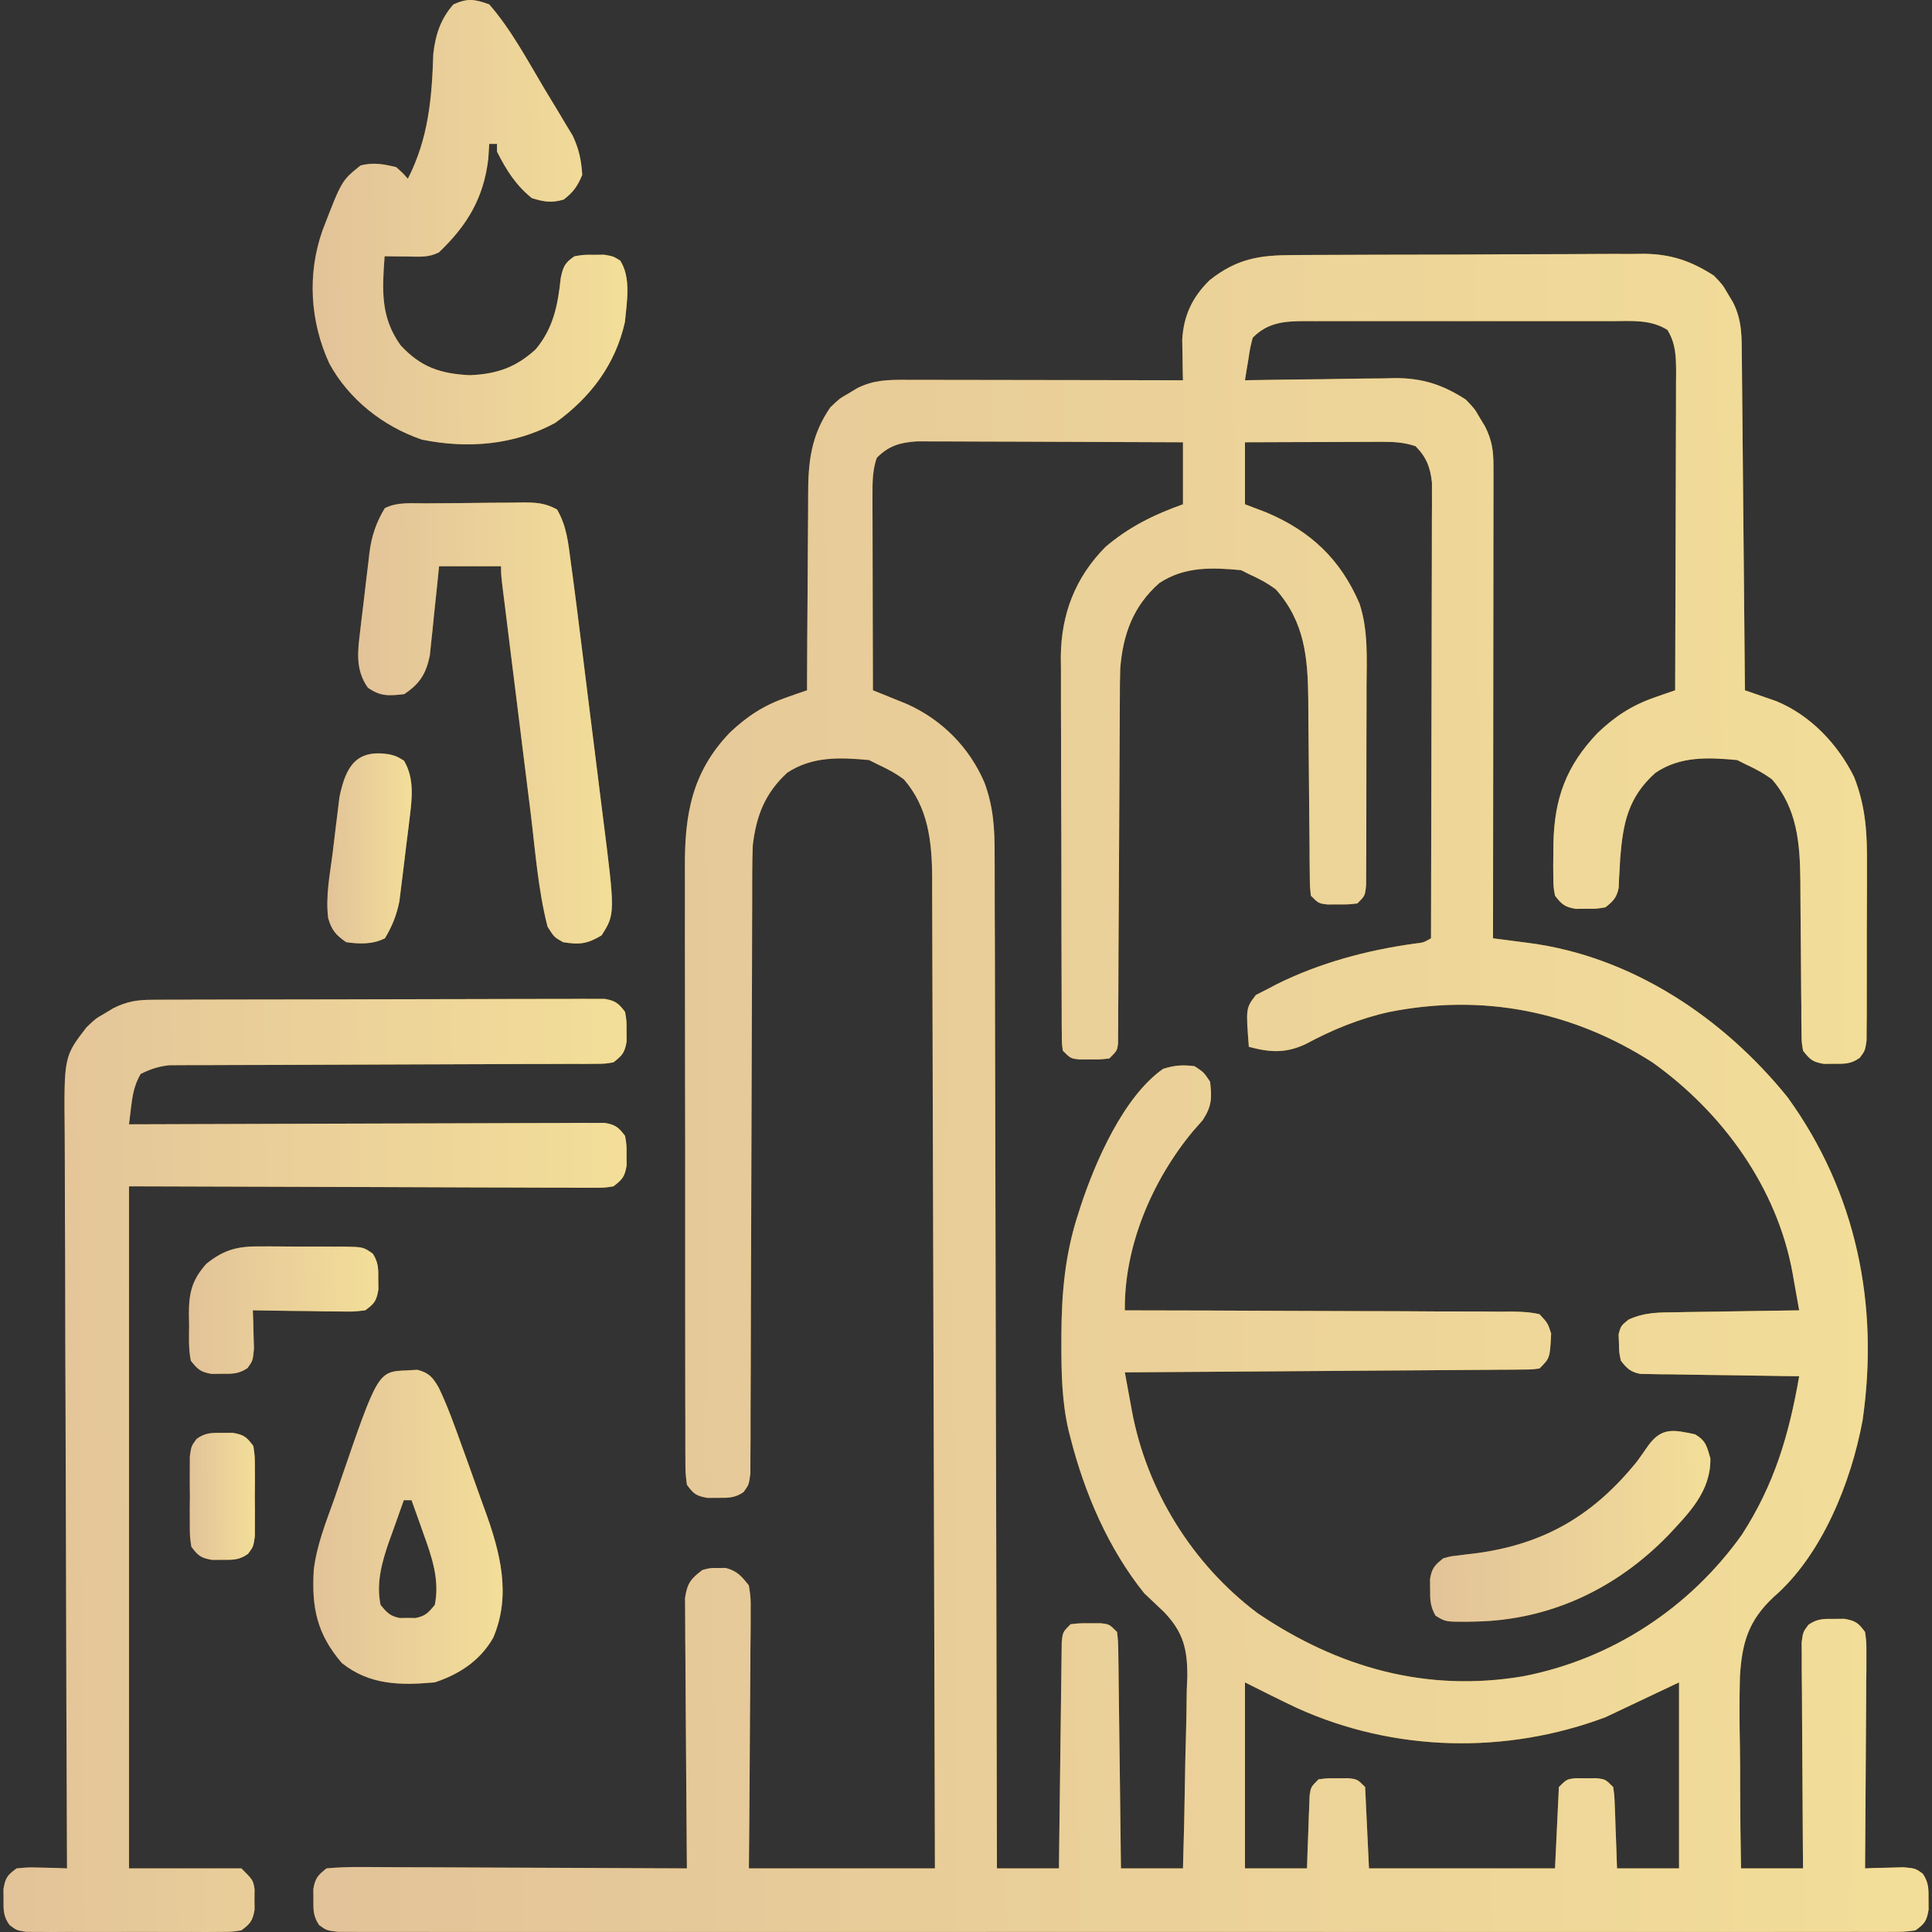 <svg width="70" height="70" viewBox="0 0 70 70" fill="none" xmlns="http://www.w3.org/2000/svg">
<rect x="0" y="0" width="70" height="70" fill="#333333" stroke="none"/>
<g clip-path="url(#clip0_1193_158)">
<path d="M46.851 9.242C46.998 9.241 47.145 9.24 47.297 9.238C47.783 9.235 48.27 9.234 48.756 9.233C49.095 9.232 49.434 9.23 49.772 9.229C50.483 9.227 51.193 9.226 51.904 9.225C52.812 9.225 53.72 9.219 54.629 9.213C55.328 9.209 56.029 9.208 56.729 9.208C57.063 9.207 57.398 9.205 57.733 9.202C58.202 9.198 58.672 9.199 59.141 9.201C59.346 9.198 59.346 9.198 59.556 9.195C60.538 9.205 61.272 9.454 62.098 9.987C62.415 10.317 62.415 10.317 62.599 10.636C62.663 10.742 62.727 10.849 62.792 10.958C63.124 11.612 63.105 12.228 63.11 12.944C63.112 13.075 63.113 13.205 63.114 13.339C63.119 13.77 63.122 14.2 63.126 14.631C63.129 14.93 63.132 15.228 63.135 15.526C63.142 16.312 63.149 17.098 63.156 17.884C63.163 18.686 63.171 19.488 63.179 20.29C63.194 21.863 63.208 23.437 63.222 25.011C63.325 25.046 63.429 25.082 63.536 25.118C63.673 25.166 63.811 25.214 63.952 25.264C64.088 25.311 64.224 25.358 64.363 25.406C65.599 25.917 66.588 26.962 67.177 28.15C67.609 29.243 67.655 30.238 67.644 31.404C67.644 31.596 67.645 31.788 67.645 31.98C67.645 32.379 67.644 32.777 67.64 33.176C67.636 33.687 67.637 34.198 67.638 34.709C67.639 35.104 67.638 35.499 67.637 35.894C67.636 36.174 67.636 36.454 67.637 36.733C67.635 36.903 67.633 37.072 67.632 37.246C67.631 37.395 67.63 37.545 67.629 37.698C67.575 38.069 67.575 38.069 67.381 38.327C67.065 38.553 66.837 38.546 66.451 38.543C66.33 38.544 66.208 38.545 66.083 38.546C65.677 38.478 65.577 38.392 65.328 38.069C65.274 37.744 65.274 37.744 65.272 37.358C65.27 37.213 65.268 37.068 65.266 36.919C65.266 36.684 65.266 36.684 65.266 36.444C65.263 36.202 65.263 36.202 65.26 35.955C65.255 35.437 65.252 34.919 65.249 34.401C65.246 33.886 65.242 33.371 65.236 32.856C65.233 32.535 65.231 32.215 65.23 31.894C65.217 30.556 65.115 29.288 64.205 28.24C63.885 28.002 63.586 27.85 63.222 27.679C63.129 27.632 63.036 27.586 62.941 27.538C61.889 27.441 60.879 27.39 59.978 28.002C58.986 28.888 58.803 29.831 58.702 31.11C58.692 31.297 58.692 31.297 58.682 31.488C58.675 31.606 58.668 31.725 58.661 31.846C58.657 31.953 58.653 32.059 58.648 32.169C58.573 32.524 58.451 32.653 58.167 32.874C57.833 32.93 57.833 32.93 57.465 32.926C57.343 32.928 57.221 32.929 57.096 32.93C56.691 32.862 56.591 32.773 56.341 32.453C56.285 32.146 56.285 32.146 56.28 31.79C56.278 31.595 56.278 31.595 56.276 31.395C56.277 31.258 56.278 31.12 56.28 30.978C56.281 30.838 56.282 30.698 56.283 30.554C56.321 28.919 56.747 27.748 57.886 26.555C58.52 25.95 59.133 25.551 59.964 25.264C60.101 25.216 60.238 25.168 60.38 25.118C60.484 25.083 60.587 25.047 60.694 25.011C60.701 23.412 60.706 21.813 60.709 20.214C60.71 19.472 60.712 18.729 60.715 17.987C60.718 17.27 60.72 16.554 60.721 15.837C60.721 15.564 60.722 15.291 60.724 15.017C60.726 14.634 60.726 14.252 60.726 13.869C60.727 13.756 60.728 13.643 60.729 13.526C60.727 12.947 60.724 12.452 60.413 11.953C59.807 11.569 59.112 11.632 58.418 11.636C58.225 11.635 58.225 11.635 58.027 11.634C57.601 11.633 57.175 11.634 56.749 11.635C56.453 11.634 56.157 11.634 55.86 11.634C55.239 11.633 54.618 11.634 53.998 11.635C53.202 11.637 52.406 11.636 51.611 11.634C50.999 11.633 50.387 11.634 49.775 11.634C49.482 11.635 49.188 11.634 48.895 11.634C48.485 11.633 48.075 11.634 47.665 11.636C47.483 11.635 47.483 11.635 47.298 11.634C46.54 11.639 45.951 11.672 45.389 12.234C45.293 12.607 45.293 12.607 45.231 13.023C45.195 13.235 45.195 13.235 45.159 13.45C45.142 13.558 45.125 13.667 45.108 13.778C45.187 13.777 45.267 13.775 45.349 13.773C46.183 13.758 47.017 13.747 47.85 13.74C48.161 13.736 48.471 13.731 48.782 13.725C49.23 13.717 49.678 13.713 50.127 13.71C50.264 13.706 50.401 13.702 50.542 13.699C51.538 13.698 52.274 13.936 53.112 14.48C53.428 14.81 53.428 14.81 53.612 15.13C53.676 15.236 53.74 15.342 53.806 15.451C54.059 15.951 54.112 16.34 54.111 16.893C54.112 17.119 54.112 17.119 54.112 17.349C54.112 17.514 54.111 17.68 54.111 17.85C54.111 18.024 54.111 18.198 54.111 18.377C54.111 18.854 54.11 19.331 54.109 19.809C54.108 20.307 54.108 20.806 54.108 21.305C54.107 22.249 54.106 23.193 54.105 24.137C54.103 25.212 54.102 26.288 54.102 27.363C54.1 29.574 54.098 31.786 54.095 33.997C54.239 34.016 54.384 34.034 54.534 34.053C54.725 34.078 54.917 34.104 55.109 34.129C55.204 34.141 55.3 34.153 55.398 34.166C59.125 34.655 62.435 36.869 64.766 39.754C67.261 43.201 68.092 47.271 67.484 51.466C67.067 53.716 66.01 56.353 64.263 57.862C63.351 58.715 63.114 59.515 63.04 60.751C63.019 61.605 63.023 62.457 63.041 63.311C63.05 63.806 63.049 64.301 63.049 64.796C63.05 65.763 63.063 66.729 63.081 67.695C63.823 67.695 64.564 67.695 65.328 67.695C65.326 67.438 65.324 67.181 65.321 66.916C65.315 66.066 65.31 65.216 65.306 64.367C65.304 63.852 65.301 63.337 65.296 62.821C65.292 62.324 65.289 61.827 65.288 61.33C65.287 61.048 65.284 60.766 65.28 60.484C65.28 60.312 65.28 60.141 65.28 59.964C65.279 59.737 65.279 59.737 65.277 59.506C65.328 59.13 65.328 59.13 65.521 58.871C65.838 58.646 66.066 58.653 66.451 58.656C66.573 58.655 66.695 58.654 66.82 58.653C67.23 58.722 67.329 58.799 67.575 59.13C67.625 59.506 67.625 59.506 67.623 59.964C67.623 60.136 67.623 60.307 67.623 60.484C67.62 60.669 67.618 60.854 67.616 61.045C67.615 61.236 67.615 61.428 67.614 61.619C67.612 62.123 67.608 62.626 67.604 63.13C67.599 63.643 67.597 64.157 67.595 64.671C67.591 65.679 67.584 66.687 67.575 67.695C67.702 67.69 67.829 67.685 67.959 67.68C68.125 67.677 68.29 67.673 68.461 67.669C68.626 67.664 68.79 67.659 68.96 67.654C69.4 67.695 69.4 67.695 69.666 67.887C69.881 68.205 69.877 68.437 69.874 68.819C69.875 68.94 69.876 69.062 69.877 69.187C69.808 69.6 69.738 69.697 69.4 69.942C68.979 69.995 68.979 69.995 68.45 69.995C68.353 69.995 68.255 69.996 68.155 69.997C67.825 69.998 67.496 69.997 67.167 69.995C66.929 69.996 66.692 69.996 66.454 69.997C65.799 69.999 65.145 69.998 64.49 69.997C63.785 69.996 63.08 69.997 62.374 69.999C60.992 70 59.61 70 58.227 69.999C57.104 69.998 55.981 69.998 54.858 69.998C54.619 69.998 54.619 69.998 54.374 69.998C54.05 69.999 53.726 69.999 53.402 69.999C50.359 70 47.316 69.999 44.274 69.996C41.661 69.994 39.048 69.995 36.435 69.997C33.403 69.999 30.371 70 27.34 69.999C27.017 69.998 26.694 69.998 26.371 69.998C26.212 69.998 26.053 69.998 25.889 69.998C24.767 69.998 23.645 69.998 22.522 69.999C21.155 70 19.789 70 18.422 69.998C17.724 69.997 17.026 69.996 16.328 69.998C15.69 69.999 15.052 69.998 14.414 69.996C14.182 69.996 13.95 69.996 13.719 69.997C13.405 69.998 13.092 69.997 12.778 69.995C12.517 69.995 12.517 69.995 12.25 69.995C11.829 69.942 11.829 69.942 11.562 69.749C11.347 69.431 11.351 69.199 11.355 68.819C11.354 68.697 11.353 68.575 11.352 68.45C11.419 68.047 11.514 67.947 11.829 67.695C12.254 67.656 12.65 67.642 13.075 67.647C13.267 67.647 13.267 67.647 13.461 67.647C13.883 67.647 14.305 67.651 14.726 67.654C15.019 67.655 15.311 67.656 15.603 67.656C16.372 67.657 17.142 67.662 17.911 67.666C18.696 67.671 19.481 67.672 20.266 67.675C21.807 67.679 23.347 67.686 24.888 67.695C24.886 67.568 24.885 67.441 24.884 67.31C24.873 66.112 24.864 64.913 24.858 63.715C24.856 63.099 24.852 62.483 24.845 61.867C24.839 61.272 24.836 60.678 24.834 60.084C24.833 59.857 24.831 59.63 24.828 59.403C24.824 59.085 24.824 58.768 24.824 58.45C24.823 58.269 24.821 58.088 24.82 57.902C24.899 57.368 25.025 57.205 25.449 56.884C25.73 56.809 25.73 56.809 26.011 56.813C26.15 56.811 26.15 56.811 26.292 56.809C26.71 56.92 26.867 57.107 27.134 57.445C27.202 57.902 27.202 57.902 27.198 58.45C27.198 58.55 27.198 58.65 27.198 58.753C27.198 59.083 27.194 59.413 27.189 59.742C27.188 59.971 27.187 60.2 27.187 60.429C27.185 61.031 27.179 61.633 27.173 62.235C27.166 62.958 27.164 63.681 27.16 64.403C27.155 65.501 27.144 66.598 27.134 67.695C29.359 67.695 31.583 67.695 33.874 67.695C33.863 62.995 33.85 58.294 33.835 53.593C33.833 53.038 33.832 52.483 33.83 51.928C33.83 51.817 33.829 51.706 33.829 51.593C33.823 49.804 33.819 48.015 33.814 46.226C33.81 44.39 33.805 42.554 33.798 40.719C33.794 39.586 33.791 38.454 33.789 37.321C33.788 36.452 33.784 35.583 33.781 34.714C33.779 34.358 33.779 34.002 33.778 33.646C33.778 33.16 33.776 32.673 33.773 32.186C33.773 31.976 33.773 31.976 33.774 31.761C33.764 30.471 33.625 29.246 32.751 28.24C32.431 28.002 32.132 27.85 31.768 27.679C31.675 27.632 31.583 27.586 31.487 27.538C30.433 27.44 29.435 27.397 28.525 27.995C27.718 28.736 27.399 29.56 27.275 30.627C27.262 30.959 27.256 31.29 27.255 31.622C27.255 31.765 27.255 31.765 27.254 31.91C27.253 32.227 27.253 32.543 27.253 32.859C27.252 33.087 27.251 33.314 27.25 33.542C27.249 34.031 27.248 34.52 27.247 35.009C27.245 35.782 27.242 36.554 27.239 37.327C27.231 39.524 27.223 41.722 27.218 43.919C27.216 45.133 27.212 46.348 27.206 47.562C27.203 48.205 27.201 48.847 27.201 49.49C27.2 50.093 27.198 50.697 27.194 51.3C27.193 51.522 27.193 51.743 27.194 51.965C27.194 52.267 27.192 52.569 27.189 52.871C27.189 53.04 27.188 53.209 27.188 53.384C27.134 53.795 27.134 53.795 26.941 54.06C26.624 54.277 26.392 54.272 26.011 54.269C25.889 54.27 25.768 54.271 25.642 54.272C25.229 54.203 25.132 54.133 24.888 53.795C24.834 53.366 24.834 53.366 24.833 52.827C24.832 52.728 24.832 52.629 24.831 52.527C24.829 52.194 24.83 51.861 24.831 51.529C24.83 51.29 24.829 51.052 24.828 50.814C24.826 50.166 24.826 49.518 24.826 48.87C24.827 48.328 24.826 47.787 24.825 47.245C24.823 45.967 24.823 44.688 24.825 43.41C24.827 42.093 24.825 40.776 24.821 39.459C24.818 38.328 24.817 37.196 24.818 36.065C24.818 35.389 24.818 34.714 24.815 34.038C24.813 33.402 24.814 32.766 24.816 32.13C24.817 31.898 24.817 31.665 24.815 31.432C24.804 29.519 25.065 27.988 26.432 26.555C27.066 25.95 27.68 25.551 28.51 25.264C28.647 25.216 28.785 25.168 28.926 25.118C29.03 25.083 29.134 25.047 29.241 25.011C29.241 24.903 29.241 24.796 29.241 24.684C29.244 23.664 29.25 22.644 29.259 21.624C29.264 21.099 29.267 20.575 29.268 20.05C29.269 19.543 29.273 19.036 29.279 18.529C29.281 18.337 29.281 18.144 29.281 17.952C29.278 16.737 29.383 15.78 30.083 14.761C30.413 14.444 30.413 14.444 30.733 14.261C30.839 14.197 30.945 14.133 31.054 14.067C31.652 13.764 32.18 13.759 32.834 13.762C32.943 13.762 33.051 13.762 33.162 13.762C33.52 13.762 33.878 13.763 34.236 13.764C34.484 13.765 34.732 13.765 34.98 13.765C35.633 13.766 36.286 13.767 36.939 13.768C37.606 13.77 38.272 13.771 38.938 13.771C40.246 13.773 41.554 13.775 42.861 13.778C42.858 13.645 42.855 13.512 42.851 13.375C42.849 13.2 42.846 13.024 42.844 12.844C42.84 12.67 42.837 12.497 42.834 12.318C42.882 11.434 43.201 10.759 43.835 10.145C44.816 9.372 45.627 9.243 46.851 9.242ZM31.768 16.586C31.612 17.035 31.611 17.461 31.612 17.933C31.612 18.091 31.612 18.248 31.612 18.41C31.613 18.579 31.613 18.749 31.614 18.923C31.614 19.096 31.614 19.27 31.615 19.449C31.615 19.91 31.616 20.371 31.618 20.831C31.619 21.302 31.62 21.773 31.621 22.243C31.622 23.166 31.625 24.088 31.628 25.011C31.741 25.056 31.855 25.102 31.973 25.149C32.123 25.21 32.273 25.271 32.428 25.334C32.577 25.394 32.725 25.454 32.878 25.516C34.138 26.088 35.123 27.081 35.67 28.358C35.995 29.24 36.041 30.038 36.037 30.971C36.038 31.128 36.038 31.286 36.039 31.448C36.042 31.974 36.042 32.5 36.041 33.026C36.043 33.404 36.044 33.781 36.046 34.159C36.049 34.971 36.051 35.784 36.051 36.596C36.052 37.77 36.055 38.945 36.059 40.119C36.065 42.025 36.069 43.93 36.072 45.836C36.075 47.687 36.079 49.537 36.084 51.388C36.085 51.559 36.085 51.559 36.085 51.733C36.087 52.306 36.088 52.879 36.09 53.452C36.103 58.2 36.113 62.947 36.121 67.695C36.862 67.695 37.604 67.695 38.368 67.695C38.371 67.437 38.373 67.179 38.376 66.913C38.386 66.062 38.397 65.211 38.408 64.36C38.415 63.843 38.422 63.327 38.427 62.811C38.432 62.313 38.439 61.815 38.446 61.317C38.449 61.127 38.451 60.936 38.453 60.746C38.455 60.48 38.459 60.214 38.463 59.948C38.465 59.797 38.467 59.645 38.469 59.489C38.508 59.13 38.508 59.13 38.789 58.849C39.114 58.812 39.114 58.812 39.491 58.814C39.616 58.814 39.74 58.813 39.868 58.812C40.193 58.849 40.193 58.849 40.474 59.13C40.513 59.489 40.513 59.489 40.519 59.948C40.522 60.12 40.524 60.291 40.527 60.468C40.529 60.656 40.531 60.843 40.532 61.031C40.535 61.223 40.538 61.414 40.54 61.606C40.548 62.111 40.553 62.615 40.558 63.12C40.564 63.635 40.571 64.15 40.578 64.664C40.592 65.675 40.604 66.685 40.614 67.695C41.356 67.695 42.097 67.695 42.861 67.695C42.893 66.624 42.919 65.552 42.934 64.48C42.941 63.982 42.951 63.484 42.967 62.986C42.986 62.413 42.992 61.839 42.998 61.264C43.009 61 43.009 61 43.02 60.73C43.021 59.734 42.869 59.133 42.175 58.406C41.937 58.178 41.697 57.951 41.457 57.726C40.156 56.106 39.3 54.108 38.789 52.11C38.764 52.012 38.739 51.914 38.713 51.814C38.473 50.768 38.454 49.739 38.456 48.67C38.456 48.577 38.456 48.484 38.456 48.388C38.462 46.852 38.589 45.429 39.07 43.966C39.099 43.876 39.127 43.787 39.157 43.694C39.685 42.09 40.712 39.727 42.142 38.727C42.551 38.595 42.855 38.577 43.282 38.63C43.616 38.85 43.616 38.85 43.844 39.192C43.913 39.785 43.906 40.08 43.576 40.586C43.456 40.723 43.336 40.859 43.212 41C41.742 42.776 40.729 45.156 40.755 47.476C40.832 47.476 40.909 47.477 40.988 47.477C42.862 47.479 44.736 47.485 46.61 47.495C47.516 47.5 48.422 47.503 49.329 47.504C50.203 47.504 51.077 47.508 51.951 47.515C52.285 47.517 52.619 47.517 52.953 47.517C53.419 47.516 53.886 47.519 54.353 47.524C54.492 47.523 54.63 47.522 54.774 47.52C55.123 47.526 55.439 47.537 55.78 47.617C56.081 47.941 56.081 47.941 56.201 48.319C56.156 49.206 56.156 49.206 55.78 49.582C55.51 49.619 55.51 49.619 55.175 49.621C55.049 49.623 54.922 49.625 54.791 49.626C54.582 49.627 54.582 49.627 54.368 49.627C54.222 49.629 54.075 49.63 53.924 49.632C53.438 49.636 52.952 49.638 52.465 49.641C52.129 49.643 51.793 49.646 51.456 49.649C50.569 49.656 49.682 49.662 48.795 49.667C47.891 49.672 46.986 49.68 46.082 49.687C44.306 49.7 42.531 49.712 40.755 49.723C40.821 50.084 40.887 50.444 40.954 50.805C40.972 50.907 40.991 51.008 41.01 51.113C41.545 54.003 43.208 56.683 45.569 58.451C48.487 60.424 51.682 61.33 55.198 60.733C58.402 60.108 61.213 58.264 63.107 55.612C64.295 53.777 64.819 51.983 65.188 49.863C65.007 49.861 64.826 49.859 64.64 49.857C63.97 49.849 63.301 49.838 62.631 49.826C62.341 49.822 62.051 49.818 61.761 49.815C61.345 49.81 60.928 49.803 60.512 49.795C60.382 49.794 60.252 49.793 60.118 49.792C59.937 49.788 59.937 49.788 59.752 49.784C59.592 49.781 59.592 49.781 59.429 49.779C59.075 49.708 58.949 49.583 58.728 49.302C58.663 48.999 58.663 48.999 58.658 48.67C58.652 48.507 58.652 48.507 58.645 48.341C58.728 48.038 58.728 48.038 59.002 47.813C59.593 47.542 60.115 47.55 60.758 47.545C60.885 47.542 61.012 47.54 61.143 47.537C61.546 47.53 61.95 47.525 62.353 47.52C62.627 47.516 62.901 47.511 63.175 47.506C63.846 47.494 64.517 47.484 65.188 47.476C65.126 47.124 65.063 46.772 65 46.42C64.983 46.322 64.966 46.224 64.948 46.122C64.385 43.025 62.411 40.303 59.875 38.495C56.958 36.622 53.715 35.993 50.331 36.667C49.261 36.902 48.264 37.313 47.302 37.832C46.574 38.171 46.005 38.131 45.248 37.928C45.139 36.526 45.139 36.526 45.503 36.05C45.724 35.938 45.724 35.938 45.95 35.822C46.051 35.769 46.153 35.715 46.257 35.66C47.81 34.887 49.542 34.424 51.255 34.188C51.572 34.153 51.572 34.153 51.848 33.997C51.855 31.812 51.859 29.628 51.862 27.443C51.864 26.428 51.866 25.414 51.869 24.4C51.872 23.515 51.874 22.631 51.874 21.747C51.875 21.279 51.876 20.811 51.878 20.343C51.88 19.82 51.88 19.297 51.88 18.774C51.881 18.542 51.881 18.542 51.883 18.305C51.882 18.09 51.882 18.09 51.882 17.872C51.882 17.748 51.882 17.625 51.883 17.497C51.828 16.943 51.681 16.559 51.286 16.165C50.901 16.038 50.55 16.008 50.145 16.009C49.977 16.009 49.977 16.009 49.805 16.009C49.685 16.009 49.565 16.01 49.441 16.011C49.255 16.011 49.255 16.011 49.066 16.012C48.671 16.012 48.276 16.014 47.881 16.016C47.613 16.017 47.345 16.017 47.077 16.018C46.421 16.019 45.764 16.022 45.108 16.025C45.108 16.766 45.108 17.507 45.108 18.271C45.36 18.367 45.612 18.462 45.871 18.561C47.484 19.24 48.566 20.256 49.26 21.875C49.578 22.853 49.519 23.872 49.512 24.887C49.512 25.105 49.512 25.323 49.512 25.541C49.512 25.995 49.511 26.449 49.508 26.903C49.505 27.485 49.505 28.068 49.506 28.651C49.506 29.099 49.505 29.548 49.504 29.997C49.503 30.211 49.503 30.426 49.503 30.641C49.503 30.94 49.502 31.239 49.499 31.538C49.498 31.794 49.498 31.794 49.497 32.054C49.461 32.453 49.461 32.453 49.18 32.733C48.855 32.771 48.855 32.771 48.478 32.769C48.291 32.77 48.291 32.77 48.1 32.771C47.776 32.733 47.776 32.733 47.495 32.453C47.458 32.102 47.458 32.102 47.455 31.654C47.453 31.487 47.451 31.32 47.449 31.147C47.448 30.874 47.448 30.874 47.447 30.596C47.445 30.407 47.443 30.219 47.441 30.03C47.434 29.431 47.429 28.831 47.425 28.232C47.42 27.54 47.414 26.848 47.406 26.157C47.403 25.881 47.402 25.605 47.401 25.329C47.384 23.819 47.268 22.533 46.231 21.36C45.91 21.118 45.617 20.969 45.248 20.799C45.156 20.752 45.063 20.706 44.967 20.658C43.905 20.559 42.919 20.521 42.005 21.125C41.054 21.962 40.685 22.989 40.588 24.228C40.577 24.595 40.574 24.961 40.574 25.328C40.573 25.535 40.573 25.535 40.571 25.747C40.569 26.044 40.568 26.341 40.567 26.639C40.566 27.109 40.563 27.579 40.56 28.05C40.552 29.216 40.547 30.383 40.542 31.549C40.538 32.538 40.532 33.527 40.525 34.515C40.522 34.979 40.521 35.443 40.52 35.907C40.518 36.19 40.516 36.473 40.514 36.755C40.514 36.885 40.515 37.014 40.515 37.148C40.514 37.266 40.513 37.384 40.511 37.505C40.511 37.659 40.511 37.659 40.51 37.816C40.474 38.069 40.474 38.069 40.193 38.35C39.868 38.387 39.868 38.387 39.491 38.385C39.304 38.386 39.304 38.386 39.114 38.387C38.789 38.35 38.789 38.35 38.508 38.069C38.472 37.797 38.472 37.797 38.471 37.459C38.469 37.331 38.468 37.203 38.467 37.071C38.467 36.93 38.467 36.789 38.467 36.644C38.467 36.495 38.465 36.347 38.465 36.195C38.462 35.702 38.461 35.21 38.461 34.717C38.46 34.375 38.459 34.033 38.458 33.691C38.456 32.972 38.456 32.253 38.456 31.534C38.456 30.615 38.452 29.696 38.447 28.777C38.444 28.07 38.444 27.362 38.444 26.654C38.444 26.316 38.442 25.977 38.44 25.639C38.438 25.163 38.438 24.688 38.44 24.213C38.438 24.074 38.437 23.936 38.435 23.793C38.449 22.248 38.96 20.921 40.053 19.816C40.911 19.087 41.806 18.648 42.861 18.271C42.861 17.53 42.861 16.788 42.861 16.025C41.555 16.018 40.249 16.013 38.943 16.01C38.337 16.009 37.73 16.007 37.123 16.003C36.538 16 35.953 15.999 35.367 15.998C35.144 15.998 34.921 15.996 34.698 15.995C34.385 15.993 34.072 15.993 33.759 15.993C33.581 15.992 33.403 15.992 33.219 15.991C32.603 16.035 32.207 16.147 31.768 16.586ZM45.108 60.956C45.108 63.18 45.108 65.404 45.108 67.695C45.849 67.695 46.591 67.695 47.355 67.695C47.361 67.486 47.368 67.276 47.375 67.06C47.386 66.786 47.397 66.512 47.407 66.239C47.411 66.1 47.416 65.962 47.42 65.819C47.426 65.687 47.431 65.555 47.437 65.419C47.441 65.297 47.446 65.175 47.45 65.049C47.495 64.747 47.495 64.747 47.776 64.466C48.1 64.428 48.1 64.428 48.478 64.431C48.602 64.43 48.727 64.429 48.855 64.428C49.18 64.466 49.18 64.466 49.461 64.747C49.507 65.72 49.553 66.693 49.601 67.695C51.825 67.695 54.05 67.695 56.341 67.695C56.388 66.722 56.434 65.749 56.482 64.747C56.763 64.466 56.763 64.466 57.087 64.428C57.274 64.43 57.274 64.43 57.465 64.431C57.589 64.43 57.714 64.429 57.842 64.428C58.167 64.466 58.167 64.466 58.448 64.747C58.492 65.049 58.492 65.049 58.506 65.419C58.511 65.551 58.517 65.683 58.522 65.819C58.526 65.958 58.531 66.096 58.535 66.239C58.541 66.378 58.546 66.517 58.552 66.661C58.565 67.006 58.577 67.35 58.588 67.695C59.329 67.695 60.071 67.695 60.835 67.695C60.835 65.471 60.835 63.247 60.835 60.956C59.954 61.373 59.074 61.79 58.167 62.219C54.559 63.572 50.511 63.478 47 61.888C46.363 61.589 45.737 61.27 45.108 60.956Z" fill="url(#paint0_linear_1193_158)"/>
<path d="M5.524 36.224C5.67 36.223 5.817 36.222 5.967 36.221C6.208 36.221 6.208 36.221 6.454 36.221C6.623 36.22 6.793 36.219 6.967 36.218C7.431 36.217 7.895 36.216 8.36 36.215C8.649 36.215 8.939 36.214 9.229 36.214C10.136 36.212 11.043 36.21 11.95 36.21C12.997 36.209 14.044 36.206 15.092 36.203C15.901 36.199 16.71 36.198 17.52 36.198C18.003 36.198 18.487 36.197 18.97 36.194C19.509 36.192 20.048 36.192 20.587 36.193C20.748 36.192 20.908 36.191 21.074 36.189C21.22 36.19 21.367 36.191 21.518 36.192C21.645 36.191 21.773 36.191 21.904 36.191C22.292 36.254 22.416 36.353 22.648 36.664C22.704 36.998 22.704 36.998 22.701 37.367C22.702 37.488 22.703 37.61 22.704 37.735C22.636 38.14 22.548 38.24 22.227 38.49C21.92 38.543 21.92 38.543 21.557 38.544C21.419 38.545 21.281 38.547 21.139 38.548C20.913 38.547 20.913 38.547 20.682 38.546C20.443 38.547 20.443 38.547 20.199 38.549C19.672 38.552 19.144 38.552 18.616 38.552C18.25 38.553 17.884 38.555 17.518 38.557C16.454 38.563 15.39 38.566 14.326 38.568C12.881 38.571 11.436 38.577 9.991 38.584C9.451 38.587 8.911 38.587 8.371 38.588C8.04 38.589 7.71 38.59 7.379 38.592C7.153 38.592 7.153 38.592 6.923 38.591C6.784 38.592 6.646 38.593 6.503 38.594C6.383 38.594 6.263 38.594 6.139 38.595C5.746 38.636 5.449 38.736 5.096 38.911C4.851 39.327 4.794 39.728 4.738 40.2C4.717 40.377 4.696 40.554 4.674 40.736C4.764 40.736 4.854 40.736 4.947 40.735C7.138 40.726 9.328 40.719 11.518 40.714C12.577 40.712 13.636 40.709 14.696 40.705C15.619 40.7 16.542 40.698 17.465 40.697C17.954 40.696 18.443 40.695 18.931 40.692C19.477 40.688 20.022 40.688 20.567 40.688C20.73 40.687 20.893 40.685 21.06 40.684C21.209 40.684 21.357 40.685 21.51 40.686C21.639 40.685 21.768 40.685 21.901 40.684C22.291 40.746 22.415 40.843 22.648 41.157C22.704 41.491 22.704 41.491 22.701 41.859C22.702 41.981 22.703 42.103 22.704 42.228C22.636 42.635 22.551 42.735 22.227 42.983C21.901 43.035 21.901 43.035 21.51 43.033C21.362 43.034 21.214 43.035 21.061 43.035C20.898 43.034 20.735 43.032 20.567 43.031C20.393 43.031 20.22 43.031 20.04 43.031C19.569 43.031 19.098 43.028 18.627 43.026C18.185 43.023 17.744 43.023 17.302 43.023C16.009 43.02 14.717 43.015 13.424 43.009C10.537 43.001 7.649 42.992 4.674 42.983C4.674 51.138 4.674 59.293 4.674 67.695C6.018 67.695 7.362 67.695 8.746 67.695C9.168 68.116 9.168 68.116 9.224 68.45C9.223 68.571 9.221 68.693 9.22 68.818C9.222 69.001 9.222 69.001 9.224 69.187C9.155 69.595 9.075 69.694 8.746 69.941C8.389 69.995 8.389 69.995 7.958 69.996C7.796 69.997 7.634 69.999 7.468 70C7.206 69.999 7.206 69.999 6.939 69.997C6.759 69.998 6.58 69.998 6.396 69.999C6.016 69.999 5.637 69.998 5.258 69.996C4.772 69.994 4.287 69.995 3.801 69.998C3.337 70 2.874 69.998 2.41 69.997C2.235 69.998 2.061 69.999 1.881 70C1.719 69.999 1.558 69.997 1.391 69.996C1.248 69.996 1.106 69.995 0.959 69.995C0.602 69.941 0.602 69.941 0.346 69.748C0.117 69.432 0.125 69.205 0.128 68.818C0.127 68.696 0.126 68.575 0.125 68.45C0.194 68.037 0.264 67.938 0.602 67.695C1.043 67.654 1.043 67.654 1.541 67.668C1.79 67.674 1.79 67.674 2.043 67.68C2.17 67.685 2.297 67.69 2.428 67.695C2.427 67.546 2.426 67.398 2.426 67.245C2.41 63.63 2.399 60.014 2.391 56.399C2.388 54.651 2.383 52.902 2.375 51.154C2.368 49.63 2.363 48.106 2.362 46.582C2.361 45.775 2.359 44.968 2.353 44.161C2.349 43.401 2.347 42.641 2.348 41.882C2.348 41.603 2.347 41.325 2.344 41.046C2.318 38.284 2.318 38.284 3.13 37.226C3.46 36.91 3.46 36.91 3.779 36.726C3.938 36.63 3.938 36.63 4.101 36.532C4.594 36.282 4.979 36.225 5.524 36.224Z" fill="url(#paint1_linear_1193_158)"/>
<path d="M17.726 0.159C18.523 1.073 19.116 2.195 19.736 3.234C19.887 3.487 20.04 3.737 20.193 3.988C20.291 4.151 20.388 4.314 20.485 4.478C20.573 4.622 20.66 4.767 20.75 4.916C20.979 5.402 21.061 5.802 21.096 6.337C20.924 6.746 20.773 6.964 20.421 7.232C19.979 7.358 19.711 7.314 19.271 7.179C18.68 6.701 18.347 6.162 18.007 5.494C18.007 5.401 18.007 5.309 18.007 5.213C17.915 5.213 17.822 5.213 17.726 5.213C17.715 5.393 17.703 5.572 17.691 5.757C17.525 7.171 16.927 8.17 15.901 9.145C15.513 9.339 15.192 9.298 14.76 9.294C14.606 9.293 14.452 9.291 14.294 9.29C14.116 9.288 14.116 9.288 13.935 9.285C13.848 10.494 13.779 11.488 14.514 12.51C15.245 13.3 15.945 13.539 17.016 13.594C17.992 13.554 18.687 13.319 19.411 12.655C20.055 11.883 20.212 11.053 20.317 10.072C20.404 9.66 20.467 9.517 20.816 9.285C21.149 9.229 21.149 9.229 21.518 9.232C21.7 9.231 21.7 9.231 21.886 9.229C22.22 9.285 22.22 9.285 22.471 9.442C22.875 10.069 22.708 10.96 22.641 11.672C22.296 13.211 21.387 14.412 20.113 15.323C18.631 16.128 16.937 16.265 15.29 15.929C13.887 15.453 12.642 14.476 11.929 13.165C11.236 11.648 11.127 9.939 11.682 8.356C12.382 6.537 12.382 6.537 13.066 5.994C13.532 5.875 13.893 5.946 14.356 6.056C14.597 6.273 14.597 6.273 14.778 6.477C15.523 5.011 15.649 3.573 15.699 1.955C15.779 1.261 15.958 0.695 16.428 0.159C16.947 -0.072 17.189 -0.033 17.726 0.159Z" fill="url(#paint2_linear_1193_158)"/>
<path d="M15.459 18.237C15.643 18.236 15.643 18.236 15.832 18.234C16.092 18.232 16.352 18.23 16.613 18.229C17.011 18.227 17.409 18.221 17.807 18.215C18.06 18.213 18.313 18.212 18.566 18.211C18.744 18.207 18.744 18.207 18.927 18.204C19.417 18.205 19.748 18.221 20.182 18.459C20.536 19.064 20.591 19.688 20.682 20.377C20.708 20.566 20.733 20.754 20.759 20.943C20.849 21.613 20.933 22.285 21.016 22.956C21.047 23.205 21.079 23.454 21.11 23.703C21.174 24.222 21.239 24.741 21.303 25.26C21.385 25.921 21.468 26.582 21.551 27.243C21.616 27.756 21.68 28.269 21.743 28.782C21.773 29.026 21.804 29.269 21.835 29.513C22.291 33.113 22.291 33.113 21.796 33.891C21.278 34.2 20.995 34.234 20.401 34.137C20.076 33.953 20.076 33.953 19.839 33.575C19.494 32.233 19.394 30.807 19.224 29.433C19.193 29.184 19.162 28.935 19.131 28.686C19.066 28.168 19.002 27.649 18.937 27.131C18.855 26.465 18.772 25.8 18.689 25.135C18.625 24.622 18.561 24.11 18.497 23.597C18.467 23.352 18.436 23.106 18.406 22.861C18.363 22.52 18.321 22.178 18.279 21.837C18.266 21.735 18.253 21.634 18.24 21.529C18.154 20.83 18.154 20.83 18.154 20.517C17.413 20.517 16.672 20.517 15.908 20.517C15.882 20.773 15.857 21.028 15.83 21.291C15.795 21.627 15.759 21.963 15.723 22.299C15.707 22.467 15.69 22.635 15.673 22.809C15.655 22.971 15.638 23.134 15.62 23.301C15.604 23.45 15.589 23.599 15.573 23.753C15.434 24.419 15.209 24.774 14.644 25.151C14.093 25.211 13.786 25.24 13.327 24.914C12.867 24.259 12.96 23.597 13.053 22.835C13.065 22.735 13.076 22.635 13.088 22.532C13.114 22.322 13.139 22.111 13.165 21.901C13.204 21.581 13.241 21.261 13.277 20.941C13.302 20.735 13.326 20.53 13.352 20.325C13.367 20.183 13.367 20.183 13.384 20.038C13.463 19.423 13.623 18.943 13.942 18.411C14.412 18.176 14.942 18.242 15.459 18.237Z" fill="url(#paint3_linear_1193_158)"/>
<path d="M14.753 49.652C14.935 49.642 14.935 49.642 15.121 49.63C15.541 49.74 15.675 49.898 15.892 50.268C16.22 50.95 16.472 51.661 16.728 52.373C16.82 52.628 16.82 52.628 16.915 52.888C17.091 53.377 17.265 53.866 17.439 54.356C17.483 54.476 17.527 54.597 17.572 54.721C18.122 56.235 18.532 57.791 17.869 59.34C17.393 60.169 16.649 60.657 15.754 60.955C14.511 61.068 13.393 61.058 12.384 60.253C11.486 59.205 11.287 58.255 11.368 56.888C11.471 55.989 11.818 55.133 12.12 54.286C12.188 54.088 12.255 53.891 12.322 53.693C13.695 49.69 13.695 49.69 14.753 49.652ZM14.63 54.356C14.488 54.75 14.348 55.145 14.209 55.541C14.169 55.651 14.129 55.761 14.088 55.874C13.833 56.611 13.626 57.366 13.788 58.147C14.015 58.427 14.126 58.551 14.481 58.624C14.577 58.623 14.672 58.622 14.771 58.621C14.867 58.622 14.962 58.623 15.06 58.624C15.416 58.551 15.527 58.427 15.754 58.147C15.941 57.244 15.639 56.381 15.333 55.541C15.292 55.426 15.252 55.311 15.211 55.193C15.113 54.913 15.012 54.635 14.911 54.356C14.819 54.356 14.726 54.356 14.63 54.356Z" fill="url(#paint4_linear_1193_158)"/>
<path d="M61.417 51.969C61.811 52.206 61.839 52.392 61.97 52.838C61.989 54.035 61.206 54.809 60.431 55.639C58.539 57.579 56.134 58.708 53.431 58.753C53.325 58.755 53.22 58.758 53.111 58.76C52.372 58.759 52.372 58.759 52.011 58.539C51.822 58.206 51.812 57.967 51.816 57.586C51.815 57.464 51.814 57.342 51.812 57.217C51.88 56.814 51.976 56.717 52.29 56.462C52.556 56.387 52.556 56.387 52.855 56.354C52.966 56.34 53.076 56.326 53.19 56.311C53.307 56.297 53.424 56.284 53.545 56.269C55.998 55.926 57.752 54.88 59.311 52.952C59.447 52.764 59.582 52.574 59.714 52.382C60.207 51.7 60.644 51.804 61.417 51.969Z" fill="url(#paint5_linear_1193_158)"/>
<path d="M9.46 45.16C9.567 45.16 9.674 45.159 9.784 45.159C10.009 45.16 10.233 45.161 10.458 45.164C10.802 45.168 11.146 45.167 11.49 45.165C11.708 45.166 11.927 45.167 12.146 45.169C12.249 45.168 12.351 45.168 12.457 45.167C13.163 45.181 13.163 45.181 13.508 45.423C13.712 45.741 13.71 45.978 13.706 46.353C13.708 46.535 13.708 46.535 13.71 46.721C13.64 47.134 13.569 47.232 13.232 47.476C12.811 47.524 12.811 47.524 12.301 47.517C12.118 47.516 11.936 47.514 11.748 47.513C11.555 47.51 11.363 47.506 11.17 47.502C10.976 47.5 10.782 47.498 10.587 47.497C10.112 47.492 9.636 47.485 9.16 47.476C9.168 47.666 9.168 47.666 9.175 47.861C9.179 48.026 9.183 48.192 9.187 48.362C9.194 48.609 9.194 48.609 9.202 48.861C9.16 49.301 9.16 49.301 8.969 49.567C8.65 49.782 8.419 49.779 8.037 49.775C7.855 49.777 7.855 49.777 7.668 49.779C7.265 49.711 7.165 49.618 6.914 49.301C6.826 48.87 6.849 48.433 6.852 47.994C6.849 47.876 6.847 47.757 6.844 47.635C6.844 46.859 6.941 46.392 7.475 45.791C8.128 45.263 8.641 45.147 9.46 45.16Z" fill="url(#paint6_linear_1193_158)"/>
<path d="M14.105 27.331C14.368 27.397 14.368 27.397 14.64 27.564C15.028 28.226 14.924 28.966 14.835 29.697C14.824 29.793 14.812 29.89 14.8 29.989C14.775 30.192 14.749 30.395 14.723 30.598C14.684 30.906 14.648 31.215 14.611 31.524C14.587 31.722 14.562 31.92 14.537 32.119C14.515 32.297 14.492 32.475 14.47 32.659C14.365 33.169 14.213 33.55 13.947 33.996C13.497 34.221 13.03 34.206 12.543 34.137C12.166 33.876 12.019 33.706 11.891 33.268C11.792 32.495 11.948 31.716 12.047 30.947C12.086 30.637 12.122 30.327 12.159 30.017C12.183 29.818 12.208 29.619 12.233 29.421C12.255 29.241 12.278 29.062 12.3 28.877C12.533 27.742 12.925 27.141 14.105 27.331Z" fill="url(#paint7_linear_1193_158)"/>
<path d="M8.056 51.916C8.178 51.915 8.299 51.914 8.425 51.913C8.834 51.982 8.933 52.06 9.179 52.39C9.234 52.767 9.234 52.767 9.235 53.215C9.236 53.457 9.236 53.457 9.237 53.704C9.235 53.873 9.234 54.042 9.232 54.216C9.234 54.384 9.235 54.553 9.237 54.727C9.236 54.888 9.236 55.05 9.235 55.216C9.235 55.364 9.234 55.512 9.234 55.665C9.179 56.041 9.179 56.041 8.986 56.3C8.669 56.525 8.441 56.518 8.056 56.515C7.873 56.516 7.873 56.516 7.687 56.518C7.278 56.449 7.179 56.371 6.933 56.041C6.878 55.665 6.878 55.665 6.877 55.216C6.876 55.054 6.876 54.893 6.875 54.727C6.877 54.558 6.878 54.389 6.88 54.216C6.878 54.047 6.877 53.878 6.875 53.704C6.876 53.543 6.876 53.382 6.877 53.215C6.877 53.067 6.878 52.919 6.878 52.767C6.933 52.39 6.933 52.39 7.126 52.132C7.442 51.906 7.671 51.913 8.056 51.916Z" fill="url(#paint8_linear_1193_158)"/>
<path d="M46.851 9.242C46.998 9.241 47.145 9.24 47.297 9.238C47.783 9.235 48.27 9.234 48.756 9.233C49.095 9.232 49.434 9.23 49.772 9.229C50.483 9.227 51.193 9.226 51.904 9.225C52.812 9.225 53.72 9.219 54.629 9.213C55.328 9.209 56.029 9.208 56.729 9.208C57.063 9.207 57.398 9.205 57.733 9.202C58.202 9.198 58.672 9.199 59.141 9.201C59.346 9.198 59.346 9.198 59.556 9.195C60.538 9.205 61.272 9.454 62.098 9.987C62.415 10.317 62.415 10.317 62.599 10.636C62.663 10.742 62.727 10.849 62.792 10.958C63.124 11.612 63.105 12.228 63.11 12.944C63.112 13.075 63.113 13.205 63.114 13.339C63.119 13.77 63.122 14.2 63.126 14.631C63.129 14.93 63.132 15.228 63.135 15.526C63.142 16.312 63.149 17.098 63.156 17.884C63.163 18.686 63.171 19.488 63.179 20.29C63.194 21.863 63.208 23.437 63.222 25.011C63.325 25.046 63.429 25.082 63.536 25.118C63.673 25.166 63.811 25.214 63.952 25.264C64.088 25.311 64.224 25.358 64.363 25.406C65.599 25.917 66.588 26.962 67.177 28.15C67.609 29.243 67.655 30.238 67.644 31.404C67.644 31.596 67.645 31.788 67.645 31.98C67.645 32.379 67.644 32.777 67.64 33.176C67.636 33.687 67.637 34.198 67.638 34.709C67.639 35.104 67.638 35.499 67.637 35.894C67.636 36.174 67.636 36.454 67.637 36.733C67.635 36.903 67.633 37.072 67.632 37.246C67.631 37.395 67.63 37.545 67.629 37.698C67.575 38.069 67.575 38.069 67.381 38.327C67.065 38.553 66.837 38.546 66.451 38.543C66.33 38.544 66.208 38.545 66.083 38.546C65.677 38.478 65.577 38.392 65.328 38.069C65.274 37.744 65.274 37.744 65.272 37.358C65.27 37.213 65.268 37.068 65.266 36.919C65.266 36.684 65.266 36.684 65.266 36.444C65.263 36.202 65.263 36.202 65.26 35.955C65.255 35.437 65.252 34.919 65.249 34.401C65.246 33.886 65.242 33.371 65.236 32.856C65.233 32.535 65.231 32.215 65.23 31.894C65.217 30.556 65.115 29.288 64.205 28.24C63.885 28.002 63.586 27.85 63.222 27.679C63.129 27.632 63.036 27.586 62.941 27.538C61.889 27.441 60.879 27.39 59.978 28.002C58.986 28.888 58.803 29.831 58.702 31.11C58.692 31.297 58.692 31.297 58.682 31.488C58.675 31.606 58.668 31.725 58.661 31.846C58.657 31.953 58.653 32.059 58.648 32.169C58.573 32.524 58.451 32.653 58.167 32.874C57.833 32.93 57.833 32.93 57.465 32.926C57.343 32.928 57.221 32.929 57.096 32.93C56.691 32.862 56.591 32.773 56.341 32.453C56.285 32.146 56.285 32.146 56.28 31.79C56.278 31.595 56.278 31.595 56.276 31.395C56.277 31.258 56.278 31.12 56.28 30.978C56.281 30.838 56.282 30.698 56.283 30.554C56.321 28.919 56.747 27.748 57.886 26.555C58.52 25.95 59.133 25.551 59.964 25.264C60.101 25.216 60.238 25.168 60.38 25.118C60.484 25.083 60.587 25.047 60.694 25.011C60.701 23.412 60.706 21.813 60.709 20.214C60.71 19.472 60.712 18.729 60.715 17.987C60.718 17.27 60.72 16.554 60.721 15.837C60.721 15.564 60.722 15.291 60.724 15.017C60.726 14.634 60.726 14.252 60.726 13.869C60.727 13.756 60.728 13.643 60.729 13.526C60.727 12.947 60.724 12.452 60.413 11.953C59.807 11.569 59.112 11.632 58.418 11.636C58.225 11.635 58.225 11.635 58.027 11.634C57.601 11.633 57.175 11.634 56.749 11.635C56.453 11.634 56.157 11.634 55.86 11.634C55.239 11.633 54.618 11.634 53.998 11.635C53.202 11.637 52.406 11.636 51.611 11.634C50.999 11.633 50.387 11.634 49.775 11.634C49.482 11.635 49.188 11.634 48.895 11.634C48.485 11.633 48.075 11.634 47.665 11.636C47.483 11.635 47.483 11.635 47.298 11.634C46.54 11.639 45.951 11.672 45.389 12.234C45.293 12.607 45.293 12.607 45.231 13.023C45.195 13.235 45.195 13.235 45.159 13.45C45.142 13.558 45.125 13.667 45.108 13.778C45.187 13.777 45.267 13.775 45.349 13.773C46.183 13.758 47.017 13.747 47.85 13.74C48.161 13.736 48.471 13.731 48.782 13.725C49.23 13.717 49.678 13.713 50.127 13.71C50.264 13.706 50.401 13.702 50.542 13.699C51.538 13.698 52.274 13.936 53.112 14.48C53.428 14.81 53.428 14.81 53.612 15.13C53.676 15.236 53.74 15.342 53.806 15.451C54.059 15.951 54.112 16.34 54.111 16.893C54.112 17.119 54.112 17.119 54.112 17.349C54.112 17.514 54.111 17.68 54.111 17.85C54.111 18.024 54.111 18.198 54.111 18.377C54.111 18.854 54.11 19.331 54.109 19.809C54.108 20.307 54.108 20.806 54.108 21.305C54.107 22.249 54.106 23.193 54.105 24.137C54.103 25.212 54.102 26.288 54.102 27.363C54.1 29.574 54.098 31.786 54.095 33.997C54.239 34.016 54.384 34.034 54.534 34.053C54.725 34.078 54.917 34.104 55.109 34.129C55.204 34.141 55.3 34.153 55.398 34.166C59.125 34.655 62.435 36.869 64.766 39.754C67.261 43.201 68.092 47.271 67.484 51.466C67.067 53.716 66.01 56.353 64.263 57.862C63.351 58.715 63.114 59.515 63.04 60.751C63.019 61.605 63.023 62.457 63.041 63.311C63.05 63.806 63.049 64.301 63.049 64.796C63.05 65.763 63.063 66.729 63.081 67.695C63.823 67.695 64.564 67.695 65.328 67.695C65.326 67.438 65.324 67.181 65.321 66.916C65.315 66.066 65.31 65.216 65.306 64.367C65.304 63.852 65.301 63.337 65.296 62.821C65.292 62.324 65.289 61.827 65.288 61.33C65.287 61.048 65.284 60.766 65.28 60.484C65.28 60.312 65.28 60.141 65.28 59.964C65.279 59.737 65.279 59.737 65.277 59.506C65.328 59.13 65.328 59.13 65.521 58.871C65.838 58.646 66.066 58.653 66.451 58.656C66.573 58.655 66.695 58.654 66.82 58.653C67.23 58.722 67.329 58.799 67.575 59.13C67.625 59.506 67.625 59.506 67.623 59.964C67.623 60.136 67.623 60.307 67.623 60.484C67.62 60.669 67.618 60.854 67.616 61.045C67.615 61.236 67.615 61.428 67.614 61.619C67.612 62.123 67.608 62.626 67.604 63.13C67.599 63.643 67.597 64.157 67.595 64.671C67.591 65.679 67.584 66.687 67.575 67.695C67.702 67.69 67.829 67.685 67.959 67.68C68.125 67.677 68.29 67.673 68.461 67.669C68.626 67.664 68.79 67.659 68.96 67.654C69.4 67.695 69.4 67.695 69.666 67.887C69.881 68.205 69.877 68.437 69.874 68.819C69.875 68.94 69.876 69.062 69.877 69.187C69.808 69.6 69.738 69.697 69.4 69.942C68.979 69.995 68.979 69.995 68.45 69.995C68.353 69.995 68.255 69.996 68.155 69.997C67.825 69.998 67.496 69.997 67.167 69.995C66.929 69.996 66.692 69.996 66.454 69.997C65.799 69.999 65.145 69.998 64.49 69.997C63.785 69.996 63.08 69.997 62.374 69.999C60.992 70 59.61 70 58.227 69.999C57.104 69.998 55.981 69.998 54.858 69.998C54.619 69.998 54.619 69.998 54.374 69.998C54.05 69.999 53.726 69.999 53.402 69.999C50.359 70 47.316 69.999 44.274 69.996C41.661 69.994 39.048 69.995 36.435 69.997C33.403 69.999 30.371 70 27.34 69.999C27.017 69.998 26.694 69.998 26.371 69.998C26.212 69.998 26.053 69.998 25.889 69.998C24.767 69.998 23.645 69.998 22.522 69.999C21.155 70 19.789 70 18.422 69.998C17.724 69.997 17.026 69.996 16.328 69.998C15.69 69.999 15.052 69.998 14.414 69.996C14.182 69.996 13.95 69.996 13.719 69.997C13.405 69.998 13.092 69.997 12.778 69.995C12.517 69.995 12.517 69.995 12.25 69.995C11.829 69.942 11.829 69.942 11.562 69.749C11.347 69.431 11.351 69.199 11.355 68.819C11.354 68.697 11.353 68.575 11.352 68.45C11.419 68.047 11.514 67.947 11.829 67.695C12.254 67.656 12.65 67.642 13.075 67.647C13.267 67.647 13.267 67.647 13.461 67.647C13.883 67.647 14.305 67.651 14.726 67.654C15.019 67.655 15.311 67.656 15.603 67.656C16.372 67.657 17.142 67.662 17.911 67.666C18.696 67.671 19.481 67.672 20.266 67.675C21.807 67.679 23.347 67.686 24.888 67.695C24.886 67.568 24.885 67.441 24.884 67.31C24.873 66.112 24.864 64.913 24.858 63.715C24.856 63.099 24.852 62.483 24.845 61.867C24.839 61.272 24.836 60.678 24.834 60.084C24.833 59.857 24.831 59.63 24.828 59.403C24.824 59.085 24.824 58.768 24.824 58.45C24.823 58.269 24.821 58.088 24.82 57.902C24.899 57.368 25.025 57.205 25.449 56.884C25.73 56.809 25.73 56.809 26.011 56.813C26.15 56.811 26.15 56.811 26.292 56.809C26.71 56.92 26.867 57.107 27.134 57.445C27.202 57.902 27.202 57.902 27.198 58.45C27.198 58.55 27.198 58.65 27.198 58.753C27.198 59.083 27.194 59.413 27.189 59.742C27.188 59.971 27.187 60.2 27.187 60.429C27.185 61.031 27.179 61.633 27.173 62.235C27.166 62.958 27.164 63.681 27.16 64.403C27.155 65.501 27.144 66.598 27.134 67.695C29.359 67.695 31.583 67.695 33.874 67.695C33.863 62.995 33.85 58.294 33.835 53.593C33.833 53.038 33.832 52.483 33.83 51.928C33.83 51.817 33.829 51.706 33.829 51.593C33.823 49.804 33.819 48.015 33.814 46.226C33.81 44.39 33.805 42.554 33.798 40.719C33.794 39.586 33.791 38.454 33.789 37.321C33.788 36.452 33.784 35.583 33.781 34.714C33.779 34.358 33.779 34.002 33.778 33.646C33.778 33.16 33.776 32.673 33.773 32.186C33.773 31.976 33.773 31.976 33.774 31.761C33.764 30.471 33.625 29.246 32.751 28.24C32.431 28.002 32.132 27.85 31.768 27.679C31.675 27.632 31.583 27.586 31.487 27.538C30.433 27.44 29.435 27.397 28.525 27.995C27.718 28.736 27.399 29.56 27.275 30.627C27.262 30.959 27.256 31.29 27.255 31.622C27.255 31.765 27.255 31.765 27.254 31.91C27.253 32.227 27.253 32.543 27.253 32.859C27.252 33.087 27.251 33.314 27.25 33.542C27.249 34.031 27.248 34.52 27.247 35.009C27.245 35.782 27.242 36.554 27.239 37.327C27.231 39.524 27.223 41.722 27.218 43.919C27.216 45.133 27.212 46.348 27.206 47.562C27.203 48.205 27.201 48.847 27.201 49.49C27.2 50.093 27.198 50.697 27.194 51.3C27.193 51.522 27.193 51.743 27.194 51.965C27.194 52.267 27.192 52.569 27.189 52.871C27.189 53.04 27.188 53.209 27.188 53.384C27.134 53.795 27.134 53.795 26.941 54.06C26.624 54.277 26.392 54.272 26.011 54.269C25.889 54.27 25.768 54.271 25.642 54.272C25.229 54.203 25.132 54.133 24.888 53.795C24.834 53.366 24.834 53.366 24.833 52.827C24.832 52.728 24.832 52.629 24.831 52.527C24.829 52.194 24.83 51.861 24.831 51.529C24.83 51.29 24.829 51.052 24.828 50.814C24.826 50.166 24.826 49.518 24.826 48.87C24.827 48.328 24.826 47.787 24.825 47.245C24.823 45.967 24.823 44.688 24.825 43.41C24.827 42.093 24.825 40.776 24.821 39.459C24.818 38.328 24.817 37.196 24.818 36.065C24.818 35.389 24.818 34.714 24.815 34.038C24.813 33.402 24.814 32.766 24.816 32.13C24.817 31.898 24.817 31.665 24.815 31.432C24.804 29.519 25.065 27.988 26.432 26.555C27.066 25.95 27.68 25.551 28.51 25.264C28.647 25.216 28.785 25.168 28.926 25.118C29.03 25.083 29.134 25.047 29.241 25.011C29.241 24.903 29.241 24.796 29.241 24.684C29.244 23.664 29.25 22.644 29.259 21.624C29.264 21.099 29.267 20.575 29.268 20.05C29.269 19.543 29.273 19.036 29.279 18.529C29.281 18.337 29.281 18.144 29.281 17.952C29.278 16.737 29.383 15.78 30.083 14.761C30.413 14.444 30.413 14.444 30.733 14.261C30.839 14.197 30.945 14.133 31.054 14.067C31.652 13.764 32.18 13.759 32.834 13.762C32.943 13.762 33.051 13.762 33.162 13.762C33.52 13.762 33.878 13.763 34.236 13.764C34.484 13.765 34.732 13.765 34.98 13.765C35.633 13.766 36.286 13.767 36.939 13.768C37.606 13.77 38.272 13.771 38.938 13.771C40.246 13.773 41.554 13.775 42.861 13.778C42.858 13.645 42.855 13.512 42.851 13.375C42.849 13.2 42.846 13.024 42.844 12.844C42.84 12.67 42.837 12.497 42.834 12.318C42.882 11.434 43.201 10.759 43.835 10.145C44.816 9.372 45.627 9.243 46.851 9.242ZM31.768 16.586C31.612 17.035 31.611 17.461 31.612 17.933C31.612 18.091 31.612 18.248 31.612 18.41C31.613 18.579 31.613 18.749 31.614 18.923C31.614 19.096 31.614 19.27 31.615 19.449C31.615 19.91 31.616 20.371 31.618 20.831C31.619 21.302 31.62 21.773 31.621 22.243C31.622 23.166 31.625 24.088 31.628 25.011C31.741 25.056 31.855 25.102 31.973 25.149C32.123 25.21 32.273 25.271 32.428 25.334C32.577 25.394 32.725 25.454 32.878 25.516C34.138 26.088 35.123 27.081 35.67 28.358C35.995 29.24 36.041 30.038 36.037 30.971C36.038 31.128 36.038 31.286 36.039 31.448C36.042 31.974 36.042 32.5 36.041 33.026C36.043 33.404 36.044 33.781 36.046 34.159C36.049 34.971 36.051 35.784 36.051 36.596C36.052 37.77 36.055 38.945 36.059 40.119C36.065 42.025 36.069 43.93 36.072 45.836C36.075 47.687 36.079 49.537 36.084 51.388C36.085 51.559 36.085 51.559 36.085 51.733C36.087 52.306 36.088 52.879 36.09 53.452C36.103 58.2 36.113 62.947 36.121 67.695C36.862 67.695 37.604 67.695 38.368 67.695C38.371 67.437 38.373 67.179 38.376 66.913C38.386 66.062 38.397 65.211 38.408 64.36C38.415 63.843 38.422 63.327 38.427 62.811C38.432 62.313 38.439 61.815 38.446 61.317C38.449 61.127 38.451 60.936 38.453 60.746C38.455 60.48 38.459 60.214 38.463 59.948C38.465 59.797 38.467 59.645 38.469 59.489C38.508 59.13 38.508 59.13 38.789 58.849C39.114 58.812 39.114 58.812 39.491 58.814C39.616 58.814 39.74 58.813 39.868 58.812C40.193 58.849 40.193 58.849 40.474 59.13C40.513 59.489 40.513 59.489 40.519 59.948C40.522 60.12 40.524 60.291 40.527 60.468C40.529 60.656 40.531 60.843 40.532 61.031C40.535 61.223 40.538 61.414 40.54 61.606C40.548 62.111 40.553 62.615 40.558 63.12C40.564 63.635 40.571 64.15 40.578 64.664C40.592 65.675 40.604 66.685 40.614 67.695C41.356 67.695 42.097 67.695 42.861 67.695C42.893 66.624 42.919 65.552 42.934 64.48C42.941 63.982 42.951 63.484 42.967 62.986C42.986 62.413 42.992 61.839 42.998 61.264C43.009 61 43.009 61 43.02 60.73C43.021 59.734 42.869 59.133 42.175 58.406C41.937 58.178 41.697 57.951 41.457 57.726C40.156 56.106 39.3 54.108 38.789 52.11C38.764 52.012 38.739 51.914 38.713 51.814C38.473 50.768 38.454 49.739 38.456 48.67C38.456 48.577 38.456 48.484 38.456 48.388C38.462 46.852 38.589 45.429 39.07 43.966C39.099 43.876 39.127 43.787 39.157 43.694C39.685 42.09 40.712 39.727 42.142 38.727C42.551 38.595 42.855 38.577 43.282 38.63C43.616 38.85 43.616 38.85 43.844 39.192C43.913 39.785 43.906 40.08 43.576 40.586C43.456 40.723 43.336 40.859 43.212 41C41.742 42.776 40.729 45.156 40.755 47.476C40.832 47.476 40.909 47.477 40.988 47.477C42.862 47.479 44.736 47.485 46.61 47.495C47.516 47.5 48.422 47.503 49.329 47.504C50.203 47.504 51.077 47.508 51.951 47.515C52.285 47.517 52.619 47.517 52.953 47.517C53.419 47.516 53.886 47.519 54.353 47.524C54.492 47.523 54.63 47.522 54.774 47.52C55.123 47.526 55.439 47.537 55.78 47.617C56.081 47.941 56.081 47.941 56.201 48.319C56.156 49.206 56.156 49.206 55.78 49.582C55.51 49.619 55.51 49.619 55.175 49.621C55.049 49.623 54.922 49.625 54.791 49.626C54.582 49.627 54.582 49.627 54.368 49.627C54.222 49.629 54.075 49.63 53.924 49.632C53.438 49.636 52.952 49.638 52.465 49.641C52.129 49.643 51.793 49.646 51.456 49.649C50.569 49.656 49.682 49.662 48.795 49.667C47.891 49.672 46.986 49.68 46.082 49.687C44.306 49.7 42.531 49.712 40.755 49.723C40.821 50.084 40.887 50.444 40.954 50.805C40.972 50.907 40.991 51.008 41.01 51.113C41.545 54.003 43.208 56.683 45.569 58.451C48.487 60.424 51.682 61.33 55.198 60.733C58.402 60.108 61.213 58.264 63.107 55.612C64.295 53.777 64.819 51.983 65.188 49.863C65.007 49.861 64.826 49.859 64.64 49.857C63.97 49.849 63.301 49.838 62.631 49.826C62.341 49.822 62.051 49.818 61.761 49.815C61.345 49.81 60.928 49.803 60.512 49.795C60.382 49.794 60.252 49.793 60.118 49.792C59.937 49.788 59.937 49.788 59.752 49.784C59.592 49.781 59.592 49.781 59.429 49.779C59.075 49.708 58.949 49.583 58.728 49.302C58.663 48.999 58.663 48.999 58.658 48.67C58.652 48.507 58.652 48.507 58.645 48.341C58.728 48.038 58.728 48.038 59.002 47.813C59.593 47.542 60.115 47.55 60.758 47.545C60.885 47.542 61.012 47.54 61.143 47.537C61.546 47.53 61.95 47.525 62.353 47.52C62.627 47.516 62.901 47.511 63.175 47.506C63.846 47.494 64.517 47.484 65.188 47.476C65.126 47.124 65.063 46.772 65 46.42C64.983 46.322 64.966 46.224 64.948 46.122C64.385 43.025 62.411 40.303 59.875 38.495C56.958 36.622 53.715 35.993 50.331 36.667C49.261 36.902 48.264 37.313 47.302 37.832C46.574 38.171 46.005 38.131 45.248 37.928C45.139 36.526 45.139 36.526 45.503 36.05C45.724 35.938 45.724 35.938 45.95 35.822C46.051 35.769 46.153 35.715 46.257 35.66C47.81 34.887 49.542 34.424 51.255 34.188C51.572 34.153 51.572 34.153 51.848 33.997C51.855 31.812 51.859 29.628 51.862 27.443C51.864 26.428 51.866 25.414 51.869 24.4C51.872 23.515 51.874 22.631 51.874 21.747C51.875 21.279 51.876 20.811 51.878 20.343C51.88 19.82 51.88 19.297 51.88 18.774C51.881 18.542 51.881 18.542 51.883 18.305C51.882 18.09 51.882 18.09 51.882 17.872C51.882 17.748 51.882 17.625 51.883 17.497C51.828 16.943 51.681 16.559 51.286 16.165C50.901 16.038 50.55 16.008 50.145 16.009C49.977 16.009 49.977 16.009 49.805 16.009C49.685 16.009 49.565 16.01 49.441 16.011C49.255 16.011 49.255 16.011 49.066 16.012C48.671 16.012 48.276 16.014 47.881 16.016C47.613 16.017 47.345 16.017 47.077 16.018C46.421 16.019 45.764 16.022 45.108 16.025C45.108 16.766 45.108 17.507 45.108 18.271C45.36 18.367 45.612 18.462 45.871 18.561C47.484 19.24 48.566 20.256 49.26 21.875C49.578 22.853 49.519 23.872 49.512 24.887C49.512 25.105 49.512 25.323 49.512 25.541C49.512 25.995 49.511 26.449 49.508 26.903C49.505 27.485 49.505 28.068 49.506 28.651C49.506 29.099 49.505 29.548 49.504 29.997C49.503 30.211 49.503 30.426 49.503 30.641C49.503 30.94 49.502 31.239 49.499 31.538C49.498 31.794 49.498 31.794 49.497 32.054C49.461 32.453 49.461 32.453 49.18 32.733C48.855 32.771 48.855 32.771 48.478 32.769C48.291 32.77 48.291 32.77 48.1 32.771C47.776 32.733 47.776 32.733 47.495 32.453C47.458 32.102 47.458 32.102 47.455 31.654C47.453 31.487 47.451 31.32 47.449 31.147C47.448 30.874 47.448 30.874 47.447 30.596C47.445 30.407 47.443 30.219 47.441 30.03C47.434 29.431 47.429 28.831 47.425 28.232C47.42 27.54 47.414 26.848 47.406 26.157C47.403 25.881 47.402 25.605 47.401 25.329C47.384 23.819 47.268 22.533 46.231 21.36C45.91 21.118 45.617 20.969 45.248 20.799C45.156 20.752 45.063 20.706 44.967 20.658C43.905 20.559 42.919 20.521 42.005 21.125C41.054 21.962 40.685 22.989 40.588 24.228C40.577 24.595 40.574 24.961 40.574 25.328C40.573 25.535 40.573 25.535 40.571 25.747C40.569 26.044 40.568 26.341 40.567 26.639C40.566 27.109 40.563 27.579 40.56 28.05C40.552 29.216 40.547 30.383 40.542 31.549C40.538 32.538 40.532 33.527 40.525 34.515C40.522 34.979 40.521 35.443 40.52 35.907C40.518 36.19 40.516 36.473 40.514 36.755C40.514 36.885 40.515 37.014 40.515 37.148C40.514 37.266 40.513 37.384 40.511 37.505C40.511 37.659 40.511 37.659 40.51 37.816C40.474 38.069 40.474 38.069 40.193 38.35C39.868 38.387 39.868 38.387 39.491 38.385C39.304 38.386 39.304 38.386 39.114 38.387C38.789 38.35 38.789 38.35 38.508 38.069C38.472 37.797 38.472 37.797 38.471 37.459C38.469 37.331 38.468 37.203 38.467 37.071C38.467 36.93 38.467 36.789 38.467 36.644C38.467 36.495 38.465 36.347 38.465 36.195C38.462 35.702 38.461 35.21 38.461 34.717C38.46 34.375 38.459 34.033 38.458 33.691C38.456 32.972 38.456 32.253 38.456 31.534C38.456 30.615 38.452 29.696 38.447 28.777C38.444 28.07 38.444 27.362 38.444 26.654C38.444 26.316 38.442 25.977 38.44 25.639C38.438 25.163 38.438 24.688 38.44 24.213C38.438 24.074 38.437 23.936 38.435 23.793C38.449 22.248 38.96 20.921 40.053 19.816C40.911 19.087 41.806 18.648 42.861 18.271C42.861 17.53 42.861 16.788 42.861 16.025C41.555 16.018 40.249 16.013 38.943 16.01C38.337 16.009 37.73 16.007 37.123 16.003C36.538 16 35.953 15.999 35.367 15.998C35.144 15.998 34.921 15.996 34.698 15.995C34.385 15.993 34.072 15.993 33.759 15.993C33.581 15.992 33.403 15.992 33.219 15.991C32.603 16.035 32.207 16.147 31.768 16.586ZM45.108 60.956C45.108 63.18 45.108 65.404 45.108 67.695C45.849 67.695 46.591 67.695 47.355 67.695C47.361 67.486 47.368 67.276 47.375 67.06C47.386 66.786 47.397 66.512 47.407 66.239C47.411 66.1 47.416 65.962 47.42 65.819C47.426 65.687 47.431 65.555 47.437 65.419C47.441 65.297 47.446 65.175 47.45 65.049C47.495 64.747 47.495 64.747 47.776 64.466C48.1 64.428 48.1 64.428 48.478 64.431C48.602 64.43 48.727 64.429 48.855 64.428C49.18 64.466 49.18 64.466 49.461 64.747C49.507 65.72 49.553 66.693 49.601 67.695C51.825 67.695 54.05 67.695 56.341 67.695C56.388 66.722 56.434 65.749 56.482 64.747C56.763 64.466 56.763 64.466 57.087 64.428C57.274 64.43 57.274 64.43 57.465 64.431C57.589 64.43 57.714 64.429 57.842 64.428C58.167 64.466 58.167 64.466 58.448 64.747C58.492 65.049 58.492 65.049 58.506 65.419C58.511 65.551 58.517 65.683 58.522 65.819C58.526 65.958 58.531 66.096 58.535 66.239C58.541 66.378 58.546 66.517 58.552 66.661C58.565 67.006 58.577 67.35 58.588 67.695C59.329 67.695 60.071 67.695 60.835 67.695C60.835 65.471 60.835 63.247 60.835 60.956C59.954 61.373 59.074 61.79 58.167 62.219C54.559 63.572 50.511 63.478 47 61.888C46.363 61.589 45.737 61.27 45.108 60.956Z" fill="white" fill-opacity="0.6"/>
<path d="M5.524 36.224C5.67 36.223 5.817 36.222 5.967 36.221C6.208 36.221 6.208 36.221 6.454 36.221C6.623 36.22 6.793 36.219 6.967 36.218C7.431 36.217 7.895 36.216 8.36 36.215C8.649 36.215 8.939 36.214 9.229 36.214C10.136 36.212 11.043 36.21 11.95 36.21C12.997 36.209 14.044 36.206 15.092 36.203C15.901 36.199 16.71 36.198 17.52 36.198C18.003 36.198 18.487 36.197 18.97 36.194C19.509 36.192 20.048 36.192 20.587 36.193C20.748 36.192 20.908 36.191 21.074 36.189C21.22 36.19 21.367 36.191 21.518 36.192C21.645 36.191 21.773 36.191 21.904 36.191C22.292 36.254 22.416 36.353 22.648 36.664C22.704 36.998 22.704 36.998 22.701 37.367C22.702 37.488 22.703 37.61 22.704 37.735C22.636 38.14 22.548 38.24 22.227 38.49C21.92 38.543 21.92 38.543 21.557 38.544C21.419 38.545 21.281 38.547 21.139 38.548C20.913 38.547 20.913 38.547 20.682 38.546C20.443 38.547 20.443 38.547 20.199 38.549C19.672 38.552 19.144 38.552 18.616 38.552C18.25 38.553 17.884 38.555 17.518 38.557C16.454 38.563 15.39 38.566 14.326 38.568C12.881 38.571 11.436 38.577 9.991 38.584C9.451 38.587 8.911 38.587 8.371 38.588C8.04 38.589 7.71 38.59 7.379 38.592C7.153 38.592 7.153 38.592 6.923 38.591C6.784 38.592 6.646 38.593 6.503 38.594C6.383 38.594 6.263 38.594 6.139 38.595C5.746 38.636 5.449 38.736 5.096 38.911C4.851 39.327 4.794 39.728 4.738 40.2C4.717 40.377 4.696 40.554 4.674 40.736C4.764 40.736 4.854 40.736 4.947 40.735C7.138 40.726 9.328 40.719 11.518 40.714C12.577 40.712 13.636 40.709 14.696 40.705C15.619 40.7 16.542 40.698 17.465 40.697C17.954 40.696 18.443 40.695 18.931 40.692C19.477 40.688 20.022 40.688 20.567 40.688C20.73 40.687 20.893 40.685 21.06 40.684C21.209 40.684 21.357 40.685 21.51 40.686C21.639 40.685 21.768 40.685 21.901 40.684C22.291 40.746 22.415 40.843 22.648 41.157C22.704 41.491 22.704 41.491 22.701 41.859C22.702 41.981 22.703 42.103 22.704 42.228C22.636 42.635 22.551 42.735 22.227 42.983C21.901 43.035 21.901 43.035 21.51 43.033C21.362 43.034 21.214 43.035 21.061 43.035C20.898 43.034 20.735 43.032 20.567 43.031C20.393 43.031 20.22 43.031 20.04 43.031C19.569 43.031 19.098 43.028 18.627 43.026C18.185 43.023 17.744 43.023 17.302 43.023C16.009 43.02 14.717 43.015 13.424 43.009C10.537 43.001 7.649 42.992 4.674 42.983C4.674 51.138 4.674 59.293 4.674 67.695C6.018 67.695 7.362 67.695 8.746 67.695C9.168 68.116 9.168 68.116 9.224 68.45C9.223 68.571 9.221 68.693 9.22 68.818C9.222 69.001 9.222 69.001 9.224 69.187C9.155 69.595 9.075 69.694 8.746 69.941C8.389 69.995 8.389 69.995 7.958 69.996C7.796 69.997 7.634 69.999 7.468 70C7.206 69.999 7.206 69.999 6.939 69.997C6.759 69.998 6.58 69.998 6.396 69.999C6.016 69.999 5.637 69.998 5.258 69.996C4.772 69.994 4.287 69.995 3.801 69.998C3.337 70 2.874 69.998 2.41 69.997C2.235 69.998 2.061 69.999 1.881 70C1.719 69.999 1.558 69.997 1.391 69.996C1.248 69.996 1.106 69.995 0.959 69.995C0.602 69.941 0.602 69.941 0.346 69.748C0.117 69.432 0.125 69.205 0.128 68.818C0.127 68.696 0.126 68.575 0.125 68.45C0.194 68.037 0.264 67.938 0.602 67.695C1.043 67.654 1.043 67.654 1.541 67.668C1.79 67.674 1.79 67.674 2.043 67.68C2.17 67.685 2.297 67.69 2.428 67.695C2.427 67.546 2.426 67.398 2.426 67.245C2.41 63.63 2.399 60.014 2.391 56.399C2.388 54.651 2.383 52.902 2.375 51.154C2.368 49.63 2.363 48.106 2.362 46.582C2.361 45.775 2.359 44.968 2.353 44.161C2.349 43.401 2.347 42.641 2.348 41.882C2.348 41.603 2.347 41.325 2.344 41.046C2.318 38.284 2.318 38.284 3.13 37.226C3.46 36.91 3.46 36.91 3.779 36.726C3.938 36.63 3.938 36.63 4.101 36.532C4.594 36.282 4.979 36.225 5.524 36.224Z" fill="white" fill-opacity="0.6"/>
<path d="M17.726 0.159C18.523 1.073 19.116 2.195 19.736 3.234C19.887 3.487 20.04 3.737 20.193 3.988C20.291 4.151 20.388 4.314 20.485 4.478C20.573 4.622 20.66 4.767 20.75 4.916C20.979 5.402 21.061 5.802 21.096 6.337C20.924 6.746 20.773 6.964 20.421 7.232C19.979 7.358 19.711 7.314 19.271 7.179C18.68 6.701 18.347 6.162 18.007 5.494C18.007 5.401 18.007 5.309 18.007 5.213C17.915 5.213 17.822 5.213 17.726 5.213C17.715 5.393 17.703 5.572 17.691 5.757C17.525 7.171 16.927 8.17 15.901 9.145C15.513 9.339 15.192 9.298 14.76 9.294C14.606 9.293 14.452 9.291 14.294 9.29C14.116 9.288 14.116 9.288 13.935 9.285C13.848 10.494 13.779 11.488 14.514 12.51C15.245 13.3 15.945 13.539 17.016 13.594C17.992 13.554 18.687 13.319 19.411 12.655C20.055 11.883 20.212 11.053 20.317 10.072C20.404 9.66 20.467 9.517 20.816 9.285C21.149 9.229 21.149 9.229 21.518 9.232C21.7 9.231 21.7 9.231 21.886 9.229C22.22 9.285 22.22 9.285 22.471 9.442C22.875 10.069 22.708 10.96 22.641 11.672C22.296 13.211 21.387 14.412 20.113 15.323C18.631 16.128 16.937 16.265 15.29 15.929C13.887 15.453 12.642 14.476 11.929 13.165C11.236 11.648 11.127 9.939 11.682 8.356C12.382 6.537 12.382 6.537 13.066 5.994C13.532 5.875 13.893 5.946 14.356 6.056C14.597 6.273 14.597 6.273 14.778 6.477C15.523 5.011 15.649 3.573 15.699 1.955C15.779 1.261 15.958 0.695 16.428 0.159C16.947 -0.072 17.189 -0.033 17.726 0.159Z" fill="white" fill-opacity="0.6"/>
<path d="M15.459 18.237C15.643 18.236 15.643 18.236 15.832 18.234C16.092 18.232 16.352 18.23 16.613 18.229C17.011 18.227 17.409 18.221 17.807 18.215C18.06 18.213 18.313 18.212 18.566 18.211C18.744 18.207 18.744 18.207 18.927 18.204C19.417 18.205 19.748 18.221 20.182 18.459C20.536 19.064 20.591 19.688 20.682 20.377C20.708 20.566 20.733 20.754 20.759 20.943C20.849 21.613 20.933 22.285 21.016 22.956C21.047 23.205 21.079 23.454 21.11 23.703C21.174 24.222 21.239 24.741 21.303 25.26C21.385 25.921 21.468 26.582 21.551 27.243C21.616 27.756 21.68 28.269 21.743 28.782C21.773 29.026 21.804 29.269 21.835 29.513C22.291 33.113 22.291 33.113 21.796 33.891C21.278 34.2 20.995 34.234 20.401 34.137C20.076 33.953 20.076 33.953 19.839 33.575C19.494 32.233 19.394 30.807 19.224 29.433C19.193 29.184 19.162 28.935 19.131 28.686C19.066 28.168 19.002 27.649 18.937 27.131C18.855 26.465 18.772 25.8 18.689 25.135C18.625 24.622 18.561 24.11 18.497 23.597C18.467 23.352 18.436 23.106 18.406 22.861C18.363 22.52 18.321 22.178 18.279 21.837C18.266 21.735 18.253 21.634 18.24 21.529C18.154 20.83 18.154 20.83 18.154 20.517C17.413 20.517 16.672 20.517 15.908 20.517C15.882 20.773 15.857 21.028 15.83 21.291C15.795 21.627 15.759 21.963 15.723 22.299C15.707 22.467 15.69 22.635 15.673 22.809C15.655 22.971 15.638 23.134 15.62 23.301C15.604 23.45 15.589 23.599 15.573 23.753C15.434 24.419 15.209 24.774 14.644 25.151C14.093 25.211 13.786 25.24 13.327 24.914C12.867 24.259 12.96 23.597 13.053 22.835C13.065 22.735 13.076 22.635 13.088 22.532C13.114 22.322 13.139 22.111 13.165 21.901C13.204 21.581 13.241 21.261 13.277 20.941C13.302 20.735 13.326 20.53 13.352 20.325C13.367 20.183 13.367 20.183 13.384 20.038C13.463 19.423 13.623 18.943 13.942 18.411C14.412 18.176 14.942 18.242 15.459 18.237Z" fill="white" fill-opacity="0.6"/>
<path d="M14.753 49.652C14.935 49.642 14.935 49.642 15.121 49.63C15.541 49.74 15.675 49.898 15.892 50.268C16.22 50.95 16.472 51.661 16.728 52.373C16.82 52.628 16.82 52.628 16.915 52.888C17.091 53.377 17.265 53.866 17.439 54.356C17.483 54.476 17.527 54.597 17.572 54.721C18.122 56.235 18.532 57.791 17.869 59.34C17.393 60.169 16.649 60.657 15.754 60.955C14.511 61.068 13.393 61.058 12.384 60.253C11.486 59.205 11.287 58.255 11.368 56.888C11.471 55.989 11.818 55.133 12.12 54.286C12.188 54.088 12.255 53.891 12.322 53.693C13.695 49.69 13.695 49.69 14.753 49.652ZM14.63 54.356C14.488 54.75 14.348 55.145 14.209 55.541C14.169 55.651 14.129 55.761 14.088 55.874C13.833 56.611 13.626 57.366 13.788 58.147C14.015 58.427 14.126 58.551 14.481 58.624C14.577 58.623 14.672 58.622 14.771 58.621C14.867 58.622 14.962 58.623 15.06 58.624C15.416 58.551 15.527 58.427 15.754 58.147C15.941 57.244 15.639 56.381 15.333 55.541C15.292 55.426 15.252 55.311 15.211 55.193C15.113 54.913 15.012 54.635 14.911 54.356C14.819 54.356 14.726 54.356 14.63 54.356Z" fill="white" fill-opacity="0.6"/>
<path d="M61.417 51.969C61.811 52.206 61.839 52.392 61.97 52.838C61.989 54.035 61.206 54.809 60.431 55.639C58.539 57.579 56.134 58.708 53.431 58.753C53.325 58.755 53.22 58.758 53.111 58.76C52.372 58.759 52.372 58.759 52.011 58.539C51.822 58.206 51.812 57.967 51.816 57.586C51.815 57.464 51.814 57.342 51.812 57.217C51.88 56.814 51.976 56.717 52.29 56.462C52.556 56.387 52.556 56.387 52.855 56.354C52.966 56.34 53.076 56.326 53.19 56.311C53.307 56.297 53.424 56.284 53.545 56.269C55.998 55.926 57.752 54.88 59.311 52.952C59.447 52.764 59.582 52.574 59.714 52.382C60.207 51.7 60.644 51.804 61.417 51.969Z" fill="white" fill-opacity="0.6"/>
<path d="M9.46 45.16C9.567 45.16 9.674 45.159 9.784 45.159C10.009 45.16 10.233 45.161 10.458 45.164C10.802 45.168 11.146 45.167 11.49 45.165C11.708 45.166 11.927 45.167 12.146 45.169C12.249 45.168 12.351 45.168 12.457 45.167C13.163 45.181 13.163 45.181 13.508 45.423C13.712 45.741 13.71 45.978 13.706 46.353C13.708 46.535 13.708 46.535 13.71 46.721C13.64 47.134 13.569 47.232 13.232 47.476C12.811 47.524 12.811 47.524 12.301 47.517C12.118 47.516 11.936 47.514 11.748 47.513C11.555 47.51 11.363 47.506 11.17 47.502C10.976 47.5 10.782 47.498 10.587 47.497C10.112 47.492 9.636 47.485 9.16 47.476C9.168 47.666 9.168 47.666 9.175 47.861C9.179 48.026 9.183 48.192 9.187 48.362C9.194 48.609 9.194 48.609 9.202 48.861C9.16 49.301 9.16 49.301 8.969 49.567C8.65 49.782 8.419 49.779 8.037 49.775C7.855 49.777 7.855 49.777 7.668 49.779C7.265 49.711 7.165 49.618 6.914 49.301C6.826 48.87 6.849 48.433 6.852 47.994C6.849 47.876 6.847 47.757 6.844 47.635C6.844 46.859 6.941 46.392 7.475 45.791C8.128 45.263 8.641 45.147 9.46 45.16Z" fill="white" fill-opacity="0.6"/>
<path d="M14.105 27.331C14.368 27.397 14.368 27.397 14.64 27.564C15.028 28.226 14.924 28.966 14.835 29.697C14.824 29.793 14.812 29.89 14.8 29.989C14.775 30.192 14.749 30.395 14.723 30.598C14.684 30.906 14.648 31.215 14.611 31.524C14.587 31.722 14.562 31.92 14.537 32.119C14.515 32.297 14.492 32.475 14.47 32.659C14.365 33.169 14.213 33.55 13.947 33.996C13.497 34.221 13.03 34.206 12.543 34.137C12.166 33.876 12.019 33.706 11.891 33.268C11.792 32.495 11.948 31.716 12.047 30.947C12.086 30.637 12.122 30.327 12.159 30.017C12.183 29.818 12.208 29.619 12.233 29.421C12.255 29.241 12.278 29.062 12.3 28.877C12.533 27.742 12.925 27.141 14.105 27.331Z" fill="white" fill-opacity="0.6"/>
<path d="M8.056 51.916C8.178 51.915 8.299 51.914 8.425 51.913C8.834 51.982 8.933 52.06 9.179 52.39C9.234 52.767 9.234 52.767 9.235 53.215C9.236 53.457 9.236 53.457 9.237 53.704C9.235 53.873 9.234 54.042 9.232 54.216C9.234 54.384 9.235 54.553 9.237 54.727C9.236 54.888 9.236 55.05 9.235 55.216C9.235 55.364 9.234 55.512 9.234 55.665C9.179 56.041 9.179 56.041 8.986 56.3C8.669 56.525 8.441 56.518 8.056 56.515C7.873 56.516 7.873 56.516 7.687 56.518C7.278 56.449 7.179 56.371 6.933 56.041C6.878 55.665 6.878 55.665 6.877 55.216C6.876 55.054 6.876 54.893 6.875 54.727C6.877 54.558 6.878 54.389 6.88 54.216C6.878 54.047 6.877 53.878 6.875 53.704C6.876 53.543 6.876 53.382 6.877 53.215C6.877 53.067 6.878 52.919 6.878 52.767C6.933 52.39 6.933 52.39 7.126 52.132C7.442 51.906 7.671 51.913 8.056 51.916Z" fill="white" fill-opacity="0.6"/>
</g>
<defs>
<linearGradient id="paint0_linear_1193_158" x1="7.779" y1="53.451" x2="74.486" y2="52.773" gradientUnits="userSpaceOnUse">
<stop stop-color="#B56501"/>
<stop offset="1" stop-color="#E3B100"/>
</linearGradient>
<linearGradient id="paint1_linear_1193_158" x1="-1.253" y1="60.798" x2="24.483" y2="60.617" gradientUnits="userSpaceOnUse">
<stop stop-color="#B56501"/>
<stop offset="1" stop-color="#E3B100"/>
</linearGradient>
<linearGradient id="paint2_linear_1193_158" x1="10.632" y1="11.718" x2="23.631" y2="11.621" gradientUnits="userSpaceOnUse">
<stop stop-color="#B56501"/>
<stop offset="1" stop-color="#E3B100"/>
</linearGradient>
<linearGradient id="paint3_linear_1193_158" x1="12.415" y1="29.836" x2="22.897" y2="29.772" gradientUnits="userSpaceOnUse">
<stop stop-color="#B56501"/>
<stop offset="1" stop-color="#E3B100"/>
</linearGradient>
<linearGradient id="paint4_linear_1193_158" x1="10.933" y1="57.911" x2="18.753" y2="57.861" gradientUnits="userSpaceOnUse">
<stop stop-color="#B56501"/>
<stop offset="1" stop-color="#E3B100"/>
</linearGradient>
<linearGradient id="paint5_linear_1193_158" x1="51.192" y1="56.879" x2="62.768" y2="56.699" gradientUnits="userSpaceOnUse">
<stop stop-color="#B56501"/>
<stop offset="1" stop-color="#E3B100"/>
</linearGradient>
<linearGradient id="paint6_linear_1193_158" x1="6.425" y1="48.521" x2="14.249" y2="48.398" gradientUnits="userSpaceOnUse">
<stop stop-color="#B56501"/>
<stop offset="1" stop-color="#E3B100"/>
</linearGradient>
<linearGradient id="paint7_linear_1193_158" x1="11.673" y1="32.308" x2="15.159" y2="32.292" gradientUnits="userSpaceOnUse">
<stop stop-color="#B56501"/>
<stop offset="1" stop-color="#E3B100"/>
</linearGradient>
<linearGradient id="paint8_linear_1193_158" x1="6.731" y1="55.265" x2="9.423" y2="55.25" gradientUnits="userSpaceOnUse">
<stop stop-color="#B56501"/>
<stop offset="1" stop-color="#E3B100"/>
</linearGradient>
<clipPath id="clip0_1193_158">
<rect width="70" height="70" fill="white"/>
</clipPath>
</defs>
</svg>
